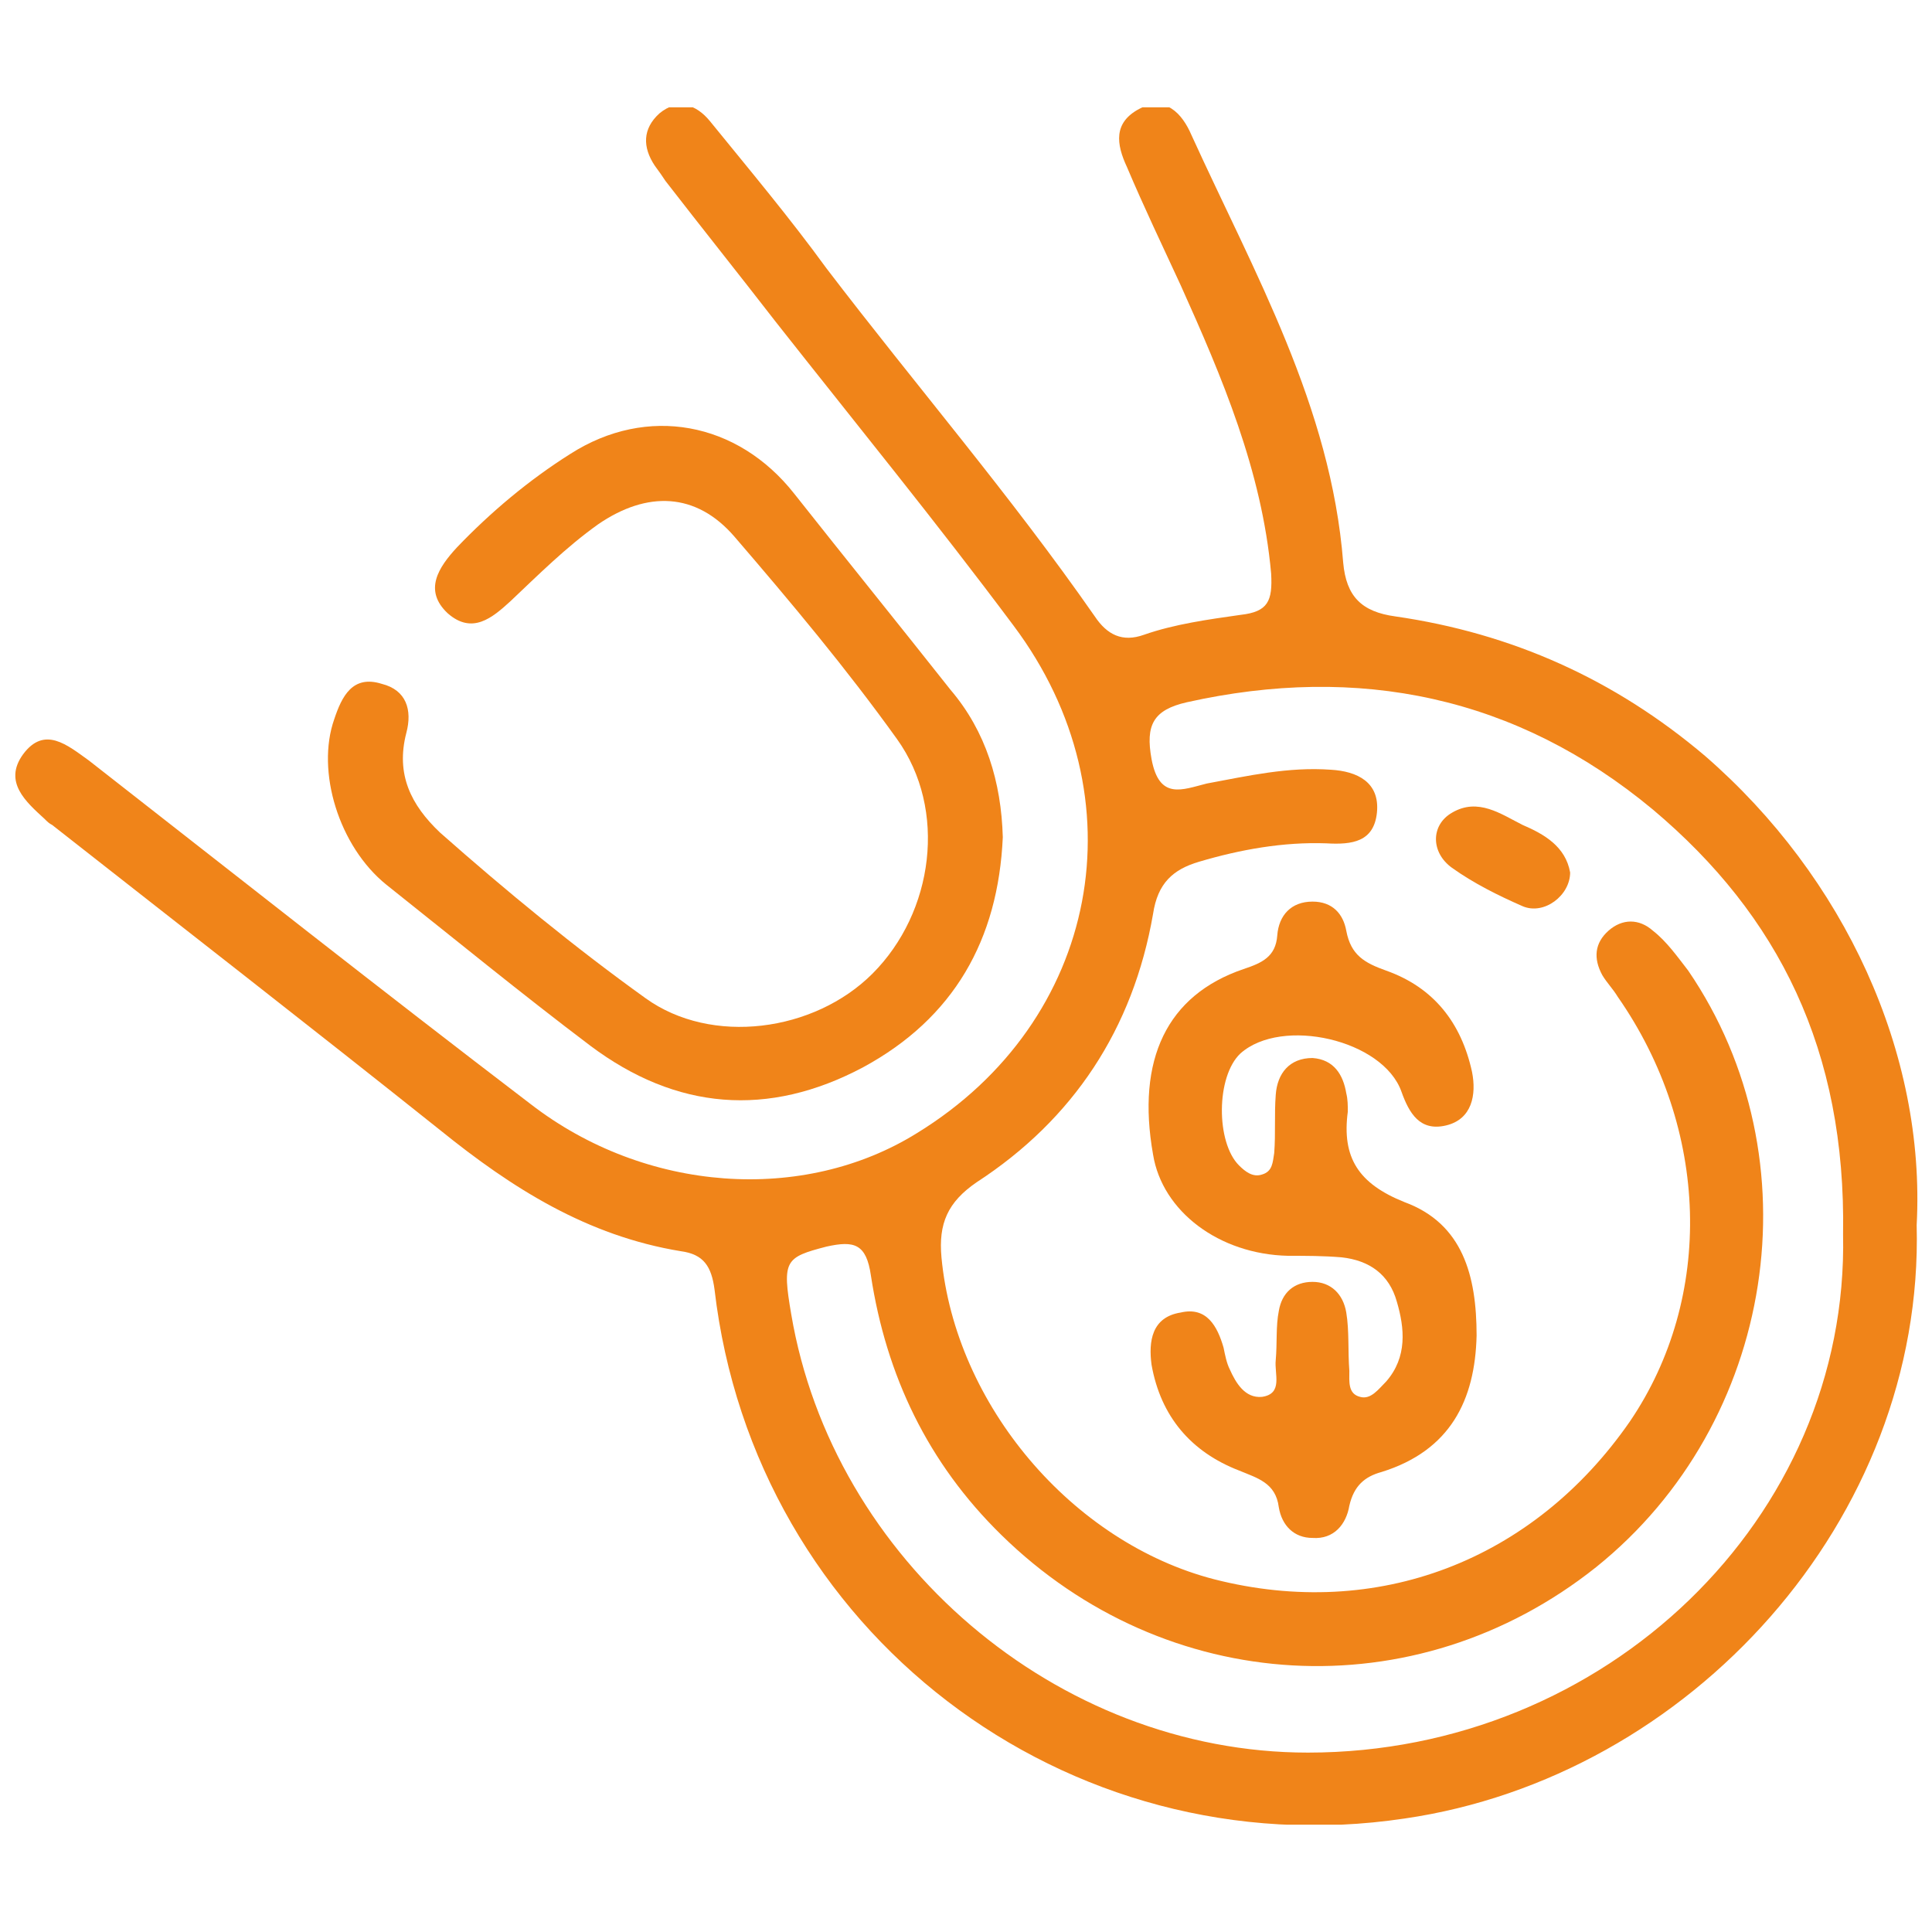 <?xml version="1.0" encoding="utf-8"?>
<!-- Generator: Adobe Illustrator 26.0.2, SVG Export Plug-In . SVG Version: 6.00 Build 0)  -->
<svg version="1.1" id="Livello_1" xmlns="http://www.w3.org/2000/svg" xmlns:xlink="http://www.w3.org/1999/xlink" x="0px" y="0px"
	 viewBox="0 0 126 126" style="enable-background:new 0 0 126 126;" xml:space="preserve">
<style type="text/css">
	.st0{clip-path:url(#SVGID_00000054261425546142872250000004104964431807033735_);enable-background:new    ;}
	.st1{clip-path:url(#SVGID_00000018208776288291800300000014188062048068478084_);fill:#F08419;}
</style>
<g>
	<defs>
		<rect id="SVGID_1_" x="1" y="7" width="124.1" height="112"/>
	</defs>
	<clipPath id="SVGID_00000042732070225874424580000014910510336098858175_">
		<use xlink:href="#SVGID_1_"  style="overflow:visible;"/>
	</clipPath>
	<g style="clip-path:url(#SVGID_00000042732070225874424580000014910510336098858175_);enable-background:new    ;">
		<g>
			<defs>
				<rect id="SVGID_00000026142903807086447610000005876964889487380610_" x="1" y="7" width="124.1" height="112.1"/>
			</defs>
			<clipPath id="SVGID_00000144307963850210286080000017141780724776278159_">
				<use xlink:href="#SVGID_00000026142903807086447610000005876964889487380610_"  style="overflow:visible;"/>
			</clipPath>
			<path style="clip-path:url(#SVGID_00000144307963850210286080000017141780724776278159_);fill:#F08419;" d="M120.2,80.5
				c0.2-12-4.2-20.8-12.4-27.7c-8.9-7.4-19.2-9.5-30.4-7c-2.2,0.5-2.7,1.5-2.3,3.7c0.5,2.7,2,2,3.6,1.6c2.7-0.5,5.3-1.1,8.1-0.9
				c1.7,0.1,3.2,0.8,3,2.8c-0.2,1.9-1.6,2.1-3.3,2c-2.8-0.1-5.6,0.4-8.3,1.2c-1.7,0.5-2.7,1.4-3,3.4c-1.3,7.5-5.2,13.4-11.5,17.5
				c-1.9,1.3-2.5,2.7-2.3,4.9c0.9,9.6,8.5,18.6,17.8,21c10.6,2.7,20.8-1.2,27.1-10.3c5.5-8.1,5.2-19.1-0.8-27.7
				c-0.3-0.5-0.7-0.9-1-1.4c-0.6-1.1-0.5-2.1,0.4-2.9c0.9-0.8,2-0.8,2.9,0c0.9,0.7,1.6,1.7,2.3,2.6c8.4,12.3,5.7,29.5-6,38.9
				c-11.8,9.4-28.1,8.4-38.8-2.1c-4.8-4.7-7.5-10.4-8.5-16.9c-0.3-2.1-1.1-2.3-2.9-1.9c-2.7,0.7-2.9,0.9-2.3,4.4
				c2.7,16,17.3,28.6,33.7,28.6C104.7,114.3,120.6,99,120.2,80.5 M125,79.9c0.5,19.2-14.8,36-33.4,38.7c-22.1,3.3-42.4-12.2-45-34.5
				c-0.2-1.5-0.7-2.3-2.2-2.5c-6.1-1-11-4.1-15.7-7.9C20.3,67,11.8,60.4,3.4,53.8c-0.2-0.1-0.3-0.2-0.5-0.4
				c-1.2-1.1-2.7-2.4-1.4-4.2c1.4-1.9,2.9-0.6,4.3,0.4c9.6,7.5,19.1,15,28.8,22.4c7.5,5.8,17.8,6.5,25.2,1.9
				c11.9-7.3,14.7-21.9,6.3-33.1c-5-6.7-10.3-13.2-15.5-19.8c-2.4-3.1-4.8-6.1-7.2-9.2c-0.2-0.3-0.4-0.6-0.7-1
				c-0.8-1.2-0.8-2.4,0.3-3.4c1.2-1,2.4-0.6,3.3,0.5c2.6,3.2,5.2,6.3,7.6,9.6c5.8,7.6,12,14.8,17.5,22.7c0.8,1.2,1.8,1.7,3.2,1.2
				c2-0.7,4.2-1,6.3-1.3c1.8-0.2,2.1-0.9,2-2.7c-0.6-6.7-3.2-12.8-5.9-18.8c-1.2-2.6-2.4-5.1-3.5-7.7c-0.7-1.5-0.9-2.9,0.8-3.8
				c1.7-0.9,2.8,0.3,3.4,1.7c4.1,9,9.1,17.7,9.9,27.9c0.2,2.2,1.2,3.2,3.4,3.5c7.6,1.1,14.3,4.1,20.2,9.1
				C120.3,57.2,125.6,68.7,125,79.9"/>
			<path style="clip-path:url(#SVGID_00000144307963850210286080000017141780724776278159_);fill:#F08419;" d="M65.4,54.6
				c-0.3,6.7-3.2,11.8-9.1,15c-6.2,3.3-12.2,2.8-17.8-1.4c-4.5-3.4-8.9-7-13.3-10.5c-3.1-2.5-4.6-7.4-3.4-10.8
				c0.5-1.5,1.2-2.9,3.1-2.3c1.6,0.4,2,1.7,1.6,3.2c-0.7,2.7,0.3,4.7,2.2,6.5c4.3,3.8,8.8,7.5,13.4,10.8c4.3,3.1,11,2.2,14.8-1.6
				c4-4,4.9-10.7,1.6-15.3c-3.3-4.6-6.9-8.9-10.6-13.2c-2.5-2.9-5.7-3-8.9-0.8c-2.1,1.5-3.9,3.3-5.7,5c-1.2,1.1-2.5,2.2-4.1,0.8
				c-1.6-1.5-0.6-3,0.6-4.3c2.2-2.3,4.7-4.4,7.4-6.1c5-3.2,10.9-2.1,14.6,2.6c3.4,4.3,6.8,8.5,10.2,12.8
				C64.3,47.7,65.3,51,65.4,54.6"/>
			<path style="clip-path:url(#SVGID_00000144307963850210286080000017141780724776278159_);fill:#F08419;" d="M96.3,87.1
				c-0.1,4.2-1.7,7.5-6.2,8.9c-1.1,0.3-1.8,0.9-2.1,2.2c-0.2,1.2-1,2.2-2.4,2.1c-1.2,0-2-0.8-2.2-2c-0.2-1.6-1.4-1.9-2.6-2.4
				c-3.1-1.2-5.1-3.5-5.7-6.9c-0.2-1.5,0-3.1,1.9-3.4c1.7-0.4,2.4,0.9,2.8,2.3c0.1,0.5,0.2,1,0.4,1.4c0.4,0.9,1,1.9,2.1,1.8
				c1.4-0.2,0.8-1.5,0.9-2.4c0.1-1.1,0-2.2,0.2-3.2c0.2-1.2,1-1.9,2.2-1.9c1.2,0,2,0.8,2.2,2c0.2,1.2,0.1,2.5,0.2,3.8
				c0,0.7-0.1,1.5,0.7,1.7c0.7,0.2,1.2-0.5,1.7-1c1.4-1.6,1.2-3.5,0.7-5.2c-0.5-1.8-1.8-2.7-3.6-2.9c-1.2-0.1-2.3-0.1-3.5-0.1
				c-4.5-0.1-8.2-2.9-8.8-6.6c-1.1-6.2,0.9-10.4,5.9-12.1c1.2-0.4,2.1-0.8,2.2-2.2c0.1-1.3,0.9-2.2,2.3-2.2c1.3,0,2,0.8,2.2,1.9
				c0.3,1.6,1.2,2.1,2.6,2.6c3.1,1.1,4.9,3.4,5.6,6.6c0.3,1.5,0,3.1-1.7,3.5c-1.7,0.4-2.4-0.8-2.9-2.2c-1.2-3.4-7.8-4.9-10.5-2.5
				c-1.6,1.5-1.6,5.8-0.1,7.3c0.4,0.4,0.9,0.8,1.5,0.6c0.7-0.2,0.7-0.8,0.8-1.4c0.1-1.3,0-2.5,0.1-3.8c0.1-1.4,0.9-2.4,2.4-2.4
				c1.4,0.1,2,1.1,2.2,2.3c0.1,0.4,0.1,0.8,0.1,1.2c-0.4,3,0.7,4.7,3.7,5.9C95.4,79.8,96.3,83.2,96.3,87.1"/>
			<path style="clip-path:url(#SVGID_00000144307963850210286080000017141780724776278159_);fill:#F08419;" d="M102.4,56.9
				c0,1.5-1.7,2.8-3.1,2.2c-1.6-0.7-3.2-1.5-4.6-2.5c-1.4-1-1.4-2.8,0-3.6c1.7-1,3.2,0.1,4.6,0.8C100.7,54.4,102.1,55.2,102.4,56.9"
				/>
		</g>
	</g>
</g>
</svg>
